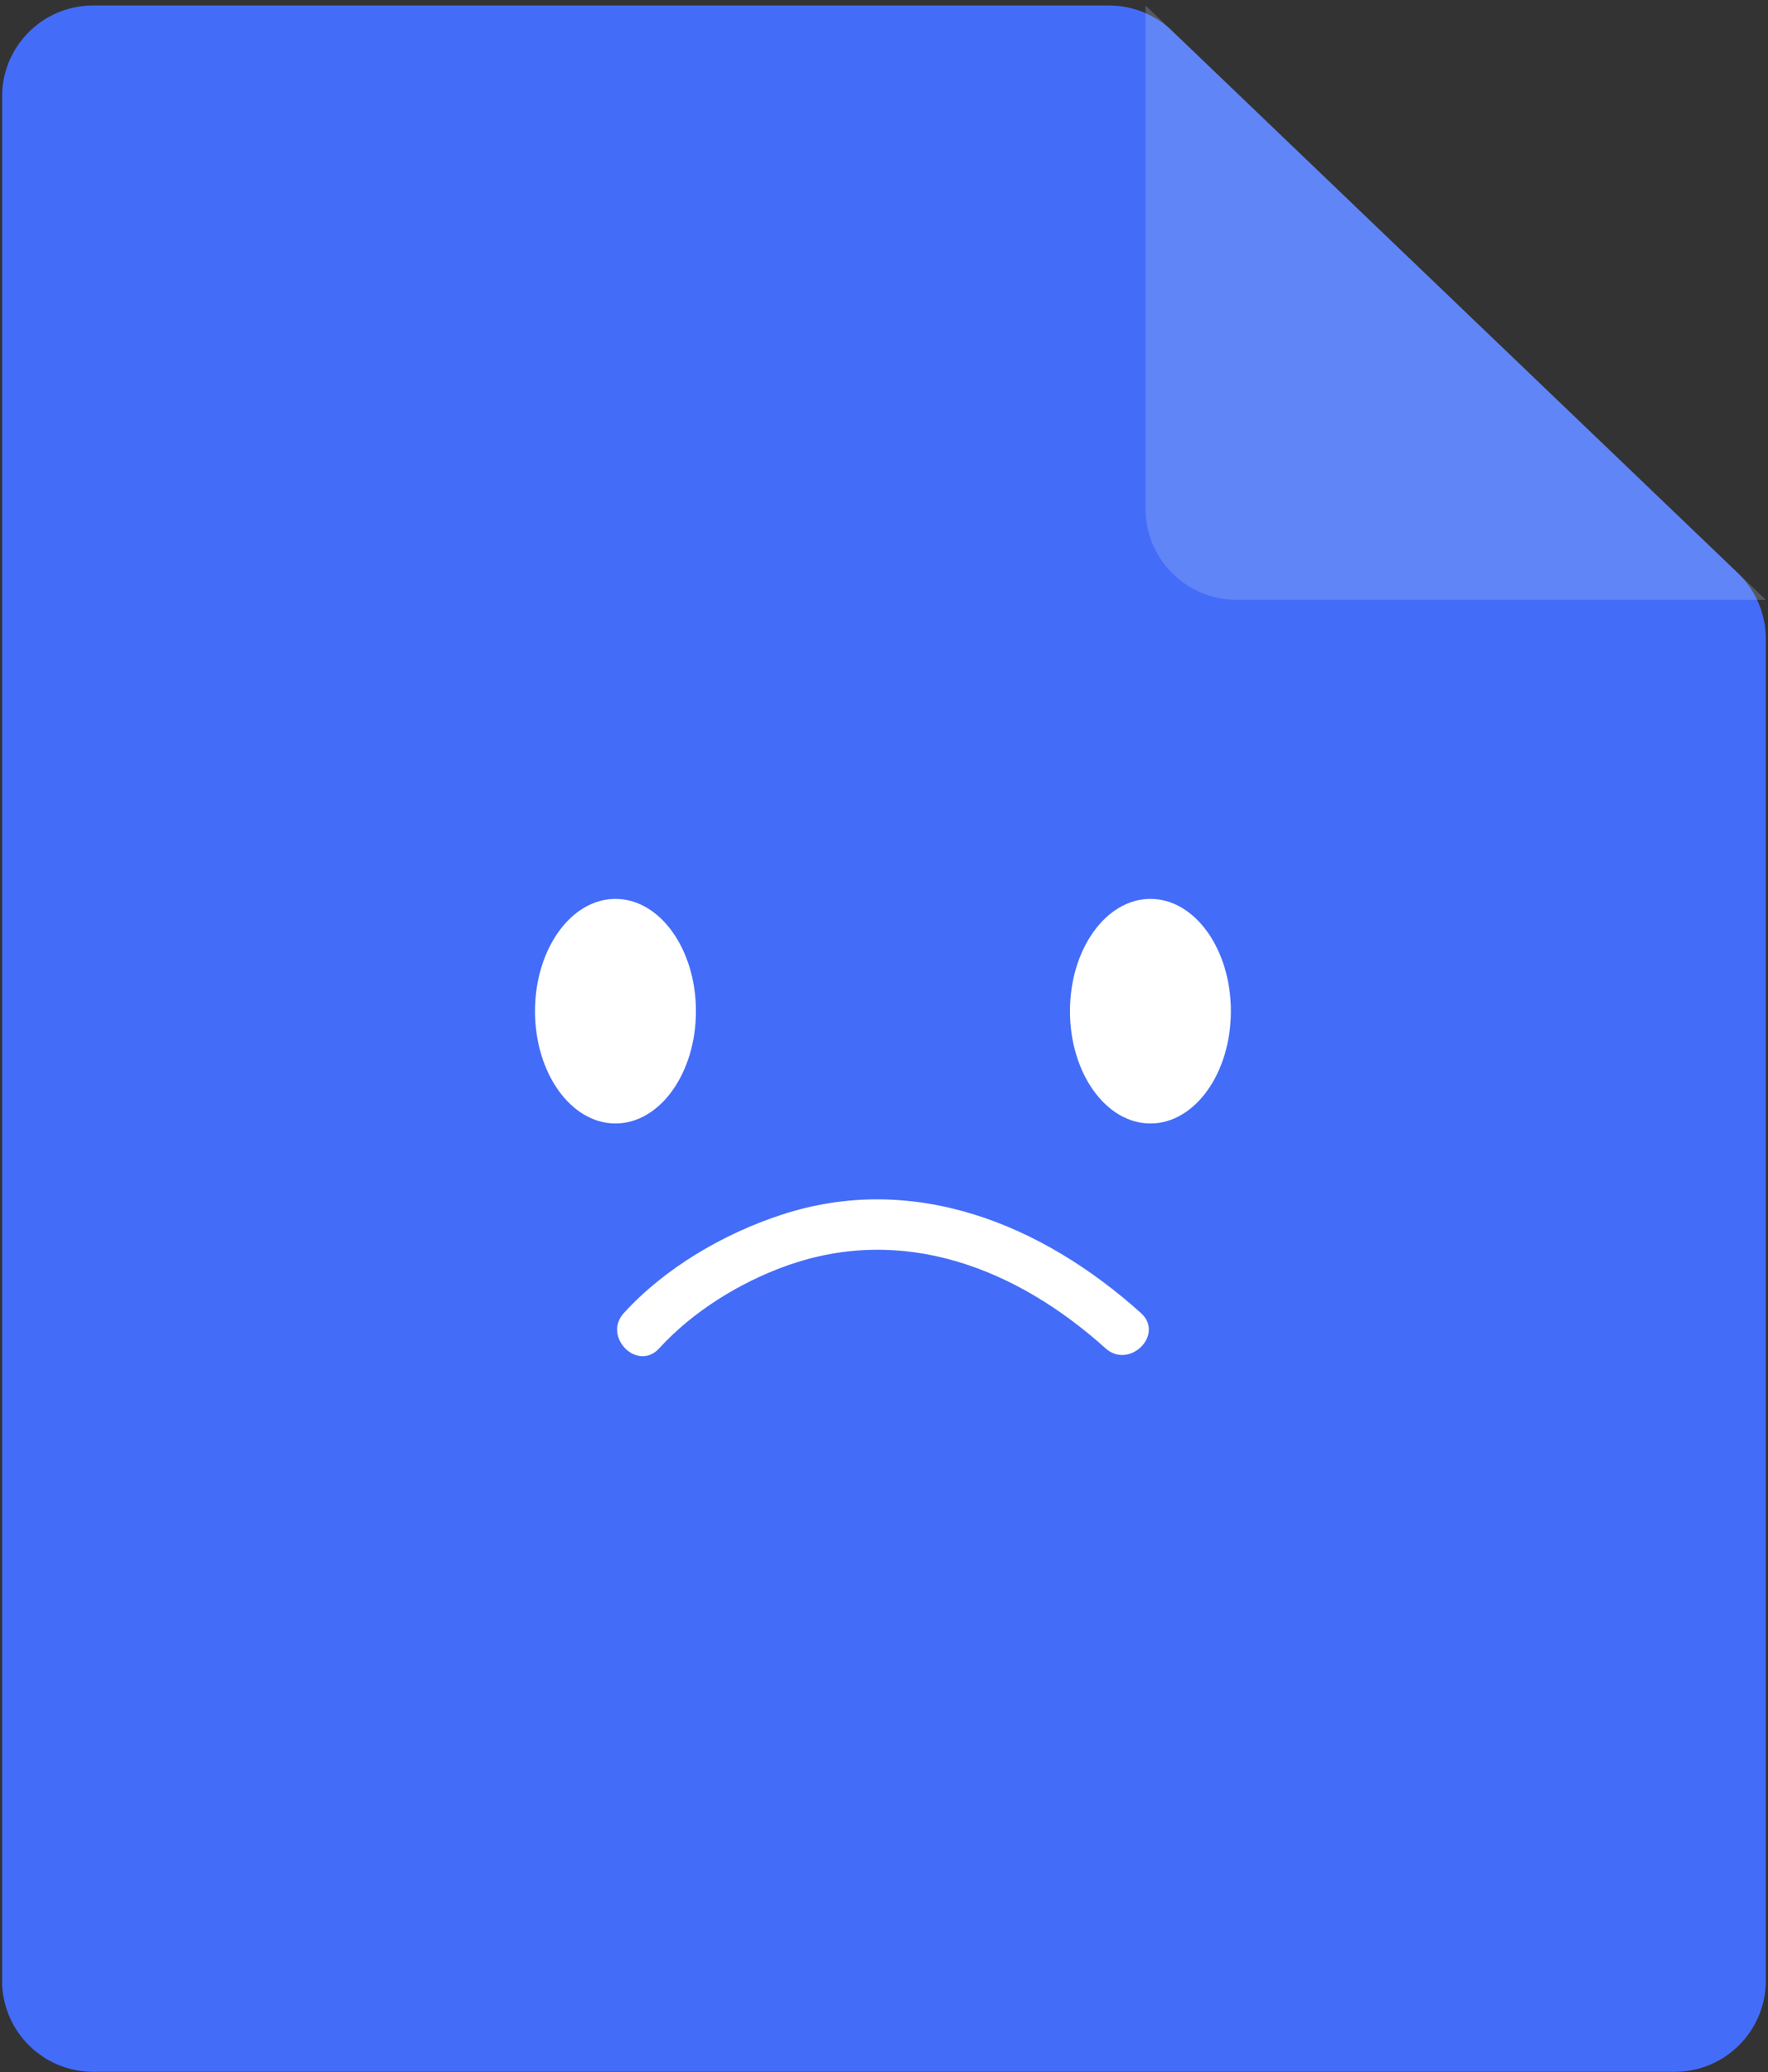<svg width="233" height="273" viewBox="0 0 233 273" fill="none" xmlns="http://www.w3.org/2000/svg">
<rect x="0" y="0" width="233" height="273" fill="#333333" stroke="none"/>
<g clip-path="url(#clip0_1500_10891)">
<path d="M154.449 4.055C152.216 1.915 149.242 0.721 146.148 0.721H12.274C5.647 0.721 0.274 6.093 0.274 12.721V260.957C0.274 267.584 5.647 272.957 12.274 272.957H220.71C227.337 272.957 232.71 267.584 232.71 260.957V84.15C232.71 80.878 231.374 77.748 229.011 75.484L154.449 4.055Z" fill="#436DF8"/>
<path d="M150.969 0.721L232.711 79.028H162.969C156.342 79.028 150.969 73.655 150.969 67.028V0.721Z" fill="#BBCEF6" fill-opacity="0.25"/>
<path d="M91.715 133.222C91.715 141.393 86.968 148.017 81.111 148.017C75.255 148.017 70.508 141.393 70.508 133.222C70.508 125.051 75.255 118.427 81.111 118.427C86.968 118.427 91.715 125.051 91.715 133.222Z" fill="white"/>
<path d="M151.611 148.017C157.467 148.017 162.214 141.393 162.214 133.222C162.214 125.051 157.467 118.427 151.611 118.427C145.755 118.427 141.008 125.051 141.008 133.222C141.008 141.393 145.755 148.017 151.611 148.017Z" fill="white"/>
<path d="M86.876 177.639C91.288 172.806 97.425 169.008 103.531 166.806C118.985 161.234 133.925 167.055 145.698 177.639C148.842 180.464 153.512 175.824 150.353 172.984C137.304 161.253 120.376 154.361 103.017 160.034C95.404 162.522 87.673 167.011 82.221 172.984C79.37 176.108 84.012 180.776 86.876 177.639Z" fill="white"/>
</g>
<defs>
<clipPath id="clip0_1500_10891">
<rect width="232.436" height="272.236" fill="white" transform="translate(0.282 0.721)"/>
</clipPath>
</defs>
</svg>
